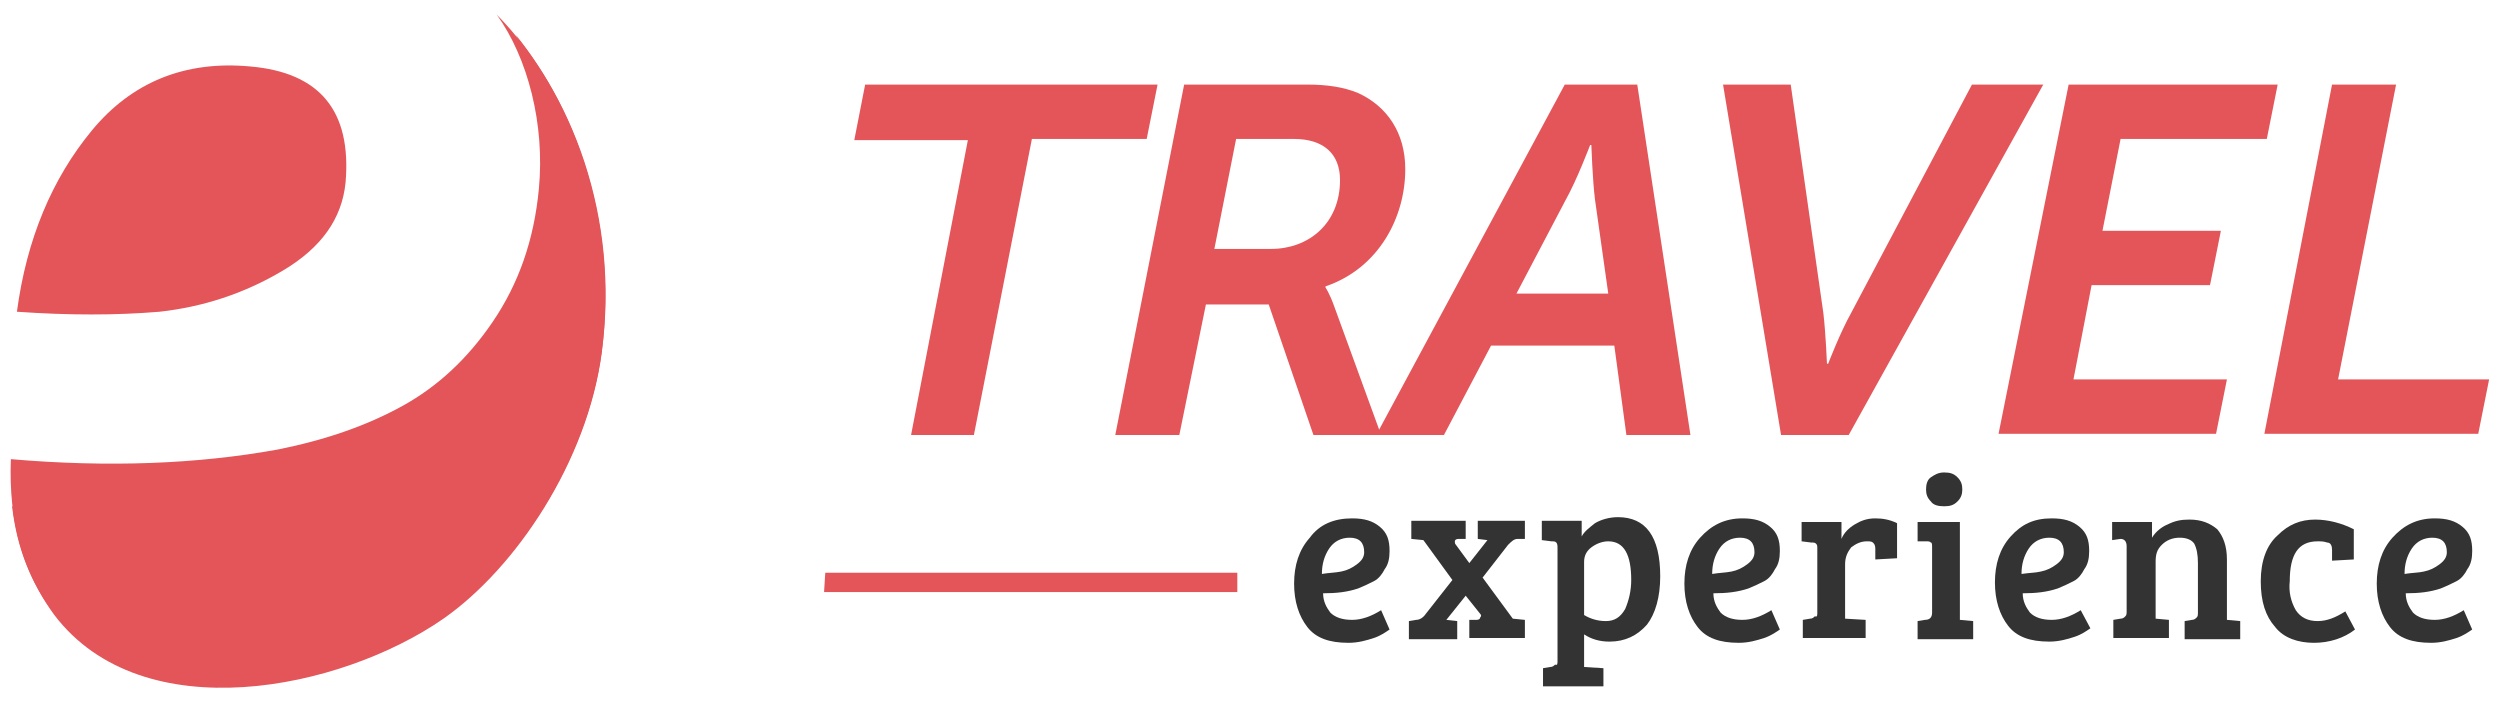 <?xml version="1.0" encoding="UTF-8"?>
<svg enable-background="new 0 0 206.9 58" version="1.1" viewBox="0 0 206.9 58" xml:space="preserve" xmlns="http://www.w3.org/2000/svg">
<style type="text/css">
	.st0{fill:#333334;}
	.st1{fill:#E35558;}
</style>
		<path class="st0" d="m111.9 42.9c1 0 1.7 0.2 2.3 0.7s0.8 1.1 0.8 2c0 0.6-0.1 1.1-0.4 1.5-0.2 0.4-0.5 0.8-0.9 1s-0.8 0.4-1.3 0.6c-0.9 0.3-1.8 0.4-2.9 0.4 0 0.7 0.3 1.2 0.6 1.6 0.4 0.4 1 0.6 1.8 0.6s1.6-0.3 2.4-0.8l0.7 1.6c-0.3 0.2-0.7 0.5-1.3 0.7s-1.3 0.4-2.1 0.4c-1.6 0-2.7-0.4-3.4-1.3s-1.1-2.1-1.1-3.6 0.4-2.8 1.3-3.8c0.8-1.1 2-1.6 3.5-1.6zm-0.9 4.4c0.5-0.1 0.9-0.3 1.3-0.6s0.6-0.6 0.6-1c0-0.8-0.4-1.2-1.2-1.2-0.7 0-1.3 0.3-1.7 0.9s-0.6 1.3-0.6 2.1c0.6-0.1 1.1-0.1 1.6-0.2z"/>
		<path class="st0" d="m122.5 50.8l-1.2-1.5-1.6 2 0.9 0.1v1.5h-4v-1.5l0.6-0.1c0.3 0 0.6-0.2 0.8-0.5l2.2-2.8-2.4-3.3-1-0.1v-1.5h4.5v1.5h-0.6c-0.2 0-0.3 0.1-0.3 0.2s0 0.2 0.1 0.3l1.1 1.5 1.5-1.9-0.8-0.1v-1.5h3.9v1.5h-0.6c-0.3 0-0.5 0.2-0.8 0.5l-2.1 2.7 2.5 3.4 1 0.1v1.5h-4.6v-1.5h0.6c0.2 0 0.3-0.1 0.3-0.2 0.1-0.1 0.1-0.2 0-0.3z"/>
		<path class="st0" d="m128.9 54.7v-9.3c0-0.2 0-0.4-0.1-0.5s-0.2-0.1-0.4-0.1l-0.8-0.1v-1.6h3.3v1.3c0.2-0.4 0.6-0.7 1.1-1.1 0.5-0.3 1.2-0.5 1.9-0.5 2.3 0 3.5 1.6 3.5 4.9 0 1.7-0.4 3.1-1.1 4-0.8 0.9-1.8 1.4-3.1 1.4-0.8 0-1.5-0.2-2.1-0.6v2.7l1.6 0.1v1.5h-5v-1.5l0.6-0.1c0.2 0 0.3-0.1 0.4-0.2 0.2 0.1 0.2-0.1 0.2-0.3zm6.1-6.7c0-2.1-0.6-3.2-1.9-3.2-0.5 0-1 0.2-1.4 0.5s-0.6 0.7-0.6 1.2v4.4c0.5 0.3 1.1 0.5 1.8 0.5s1.2-0.3 1.6-1c0.3-0.7 0.5-1.5 0.5-2.4z"/>
		<path class="st0" d="m144.2 42.9c1 0 1.7 0.2 2.3 0.7s0.8 1.1 0.8 2c0 0.6-0.1 1.1-0.4 1.5-0.2 0.4-0.5 0.8-0.9 1s-0.8 0.4-1.3 0.6c-0.9 0.3-1.8 0.4-2.9 0.4 0 0.7 0.3 1.2 0.6 1.6 0.4 0.4 1 0.6 1.8 0.6s1.6-0.3 2.4-0.8l0.7 1.6c-0.3 0.2-0.7 0.5-1.3 0.7s-1.3 0.4-2.1 0.4c-1.6 0-2.7-0.4-3.4-1.3s-1.1-2.1-1.1-3.6 0.4-2.8 1.3-3.8 2-1.6 3.5-1.6zm-0.9 4.4c0.5-0.1 0.9-0.3 1.3-0.6s0.6-0.6 0.6-1c0-0.8-0.4-1.2-1.2-1.2-0.7 0-1.3 0.3-1.7 0.9s-0.6 1.3-0.6 2.1c0.6-0.1 1.1-0.1 1.6-0.2z"/>
		<path class="st0" d="m150.4 50.7v-5.3c0-0.2 0-0.3-0.1-0.4s-0.2-0.1-0.4-0.1l-0.8-0.1v-1.6h3.3v1.4c0.2-0.5 0.6-0.9 1.1-1.2s1-0.5 1.7-0.5c0.6 0 1.2 0.1 1.8 0.4v2.9l-1.8 0.1v-0.9c0-0.3-0.1-0.4-0.2-0.5s-0.3-0.1-0.5-0.1c-0.5 0-0.9 0.2-1.3 0.5-0.3 0.4-0.5 0.8-0.5 1.4v4.5l1.7 0.1v1.5h-5.2v-1.5l0.6-0.1c0.2 0 0.3-0.1 0.4-0.2 0.2 0.1 0.2-0.1 0.2-0.3z"/>
		<path class="st0" d="m162.2 43.2v8.1l1.1 0.1v1.5h-4.6v-1.5l0.6-0.1c0.4 0 0.6-0.2 0.6-0.6v-5.4c0-0.2 0-0.4-0.1-0.4-0.1-0.1-0.2-0.1-0.4-0.1h-0.7v-1.6h3.5zm-2.4-1.7c-0.3-0.3-0.4-0.6-0.4-1s0.1-0.8 0.4-1 0.6-0.4 1.1-0.4 0.8 0.1 1.1 0.4 0.4 0.6 0.4 1-0.1 0.7-0.4 1-0.6 0.4-1.1 0.4-0.9-0.1-1.1-0.4z"/>
		<path class="st0" d="m169.8 42.9c1 0 1.7 0.2 2.3 0.7s0.8 1.1 0.8 2c0 0.6-0.1 1.1-0.4 1.5-0.2 0.4-0.5 0.8-0.9 1s-0.8 0.4-1.3 0.6c-0.9 0.3-1.8 0.4-2.9 0.4 0 0.7 0.3 1.2 0.6 1.6 0.4 0.4 1 0.6 1.8 0.6s1.6-0.3 2.4-0.8l0.8 1.5c-0.3 0.2-0.7 0.5-1.3 0.7s-1.3 0.4-2.1 0.4c-1.6 0-2.7-0.4-3.4-1.3s-1.1-2.1-1.1-3.6 0.4-2.8 1.3-3.8 1.9-1.5 3.4-1.5zm-0.9 4.4c0.5-0.1 0.9-0.3 1.3-0.6s0.6-0.6 0.6-1c0-0.8-0.4-1.2-1.2-1.2-0.7 0-1.3 0.3-1.7 0.9s-0.6 1.3-0.6 2.1c0.7-0.1 1.2-0.1 1.6-0.2z"/>
		<path class="st0" d="m174.8 44.7v-1.5h3.3v1.3c0.3-0.5 0.8-0.9 1.3-1.1 0.6-0.3 1.1-0.4 1.8-0.4 1 0 1.7 0.3 2.3 0.8 0.5 0.6 0.8 1.4 0.8 2.5v5l1.1 0.1v1.5h-4.6v-1.5l0.6-0.1c0.2 0 0.3-0.1 0.4-0.2s0.1-0.2 0.1-0.5v-4c0-0.7-0.1-1.2-0.3-1.6-0.2-0.3-0.6-0.5-1.2-0.5s-1.1 0.2-1.5 0.6-0.5 0.8-0.5 1.4v4.7l1.1 0.1v1.5h-4.6v-1.5l0.6-0.1c0.2 0 0.3-0.1 0.4-0.2s0.1-0.2 0.1-0.5v-5.3c0-0.4-0.2-0.6-0.5-0.6l-0.7 0.1z"/>
		<path class="st0" d="m190 50.5c0.4 0.6 1 0.9 1.8 0.9s1.5-0.3 2.3-0.8l0.8 1.5c-0.9 0.7-2.1 1.1-3.4 1.1s-2.5-0.4-3.2-1.3c-0.8-0.9-1.2-2.1-1.2-3.8s0.5-3 1.4-3.8c0.9-0.9 1.9-1.3 3.1-1.3 1.1 0 2.2 0.3 3.2 0.8v2.5l-1.8 0.1v-0.9c0-0.3-0.1-0.6-0.4-0.6-0.3-0.1-0.5-0.1-0.8-0.1-1.6 0-2.3 1.1-2.3 3.3-0.1 0.9 0.1 1.7 0.5 2.4z"/>
		<path class="st0" d="m201.5 42.9c1 0 1.7 0.2 2.3 0.7s0.8 1.1 0.8 2c0 0.6-0.1 1.1-0.4 1.5-0.2 0.4-0.5 0.8-0.9 1s-0.8 0.4-1.3 0.6c-0.9 0.3-1.8 0.4-2.9 0.4 0 0.7 0.3 1.2 0.6 1.6 0.4 0.4 1 0.6 1.8 0.6s1.6-0.3 2.4-0.8l0.7 1.6c-0.3 0.2-0.7 0.5-1.3 0.7s-1.3 0.4-2.1 0.4c-1.6 0-2.7-0.4-3.4-1.3s-1.1-2.1-1.1-3.6 0.4-2.8 1.3-3.8 2-1.6 3.5-1.6zm-0.9 4.4c0.5-0.1 0.9-0.3 1.3-0.6s0.6-0.6 0.6-1c0-0.8-0.4-1.2-1.2-1.2-0.7 0-1.3 0.3-1.7 0.9s-0.6 1.3-0.6 2.1c0.6-0.1 1.2-0.1 1.6-0.2z"/>
	<path class="st1" d="m41.1 1.2c2.6 3.6 4 9.1 3.5 14.4-0.4 4.3-1.7 7.9-3.8 11s-4.6 5.4-7.5 7-6.3 2.8-10.3 3.6c-6.6 1.2-14 1.5-22.1 0.8-0.2 5.2 1 9.4 3.6 12.8 7.3 9.6 23.7 6.2 32.2 0.3 6-4.2 11.9-13 13.1-22 1.5-11-2.4-21.5-8.7-27.9z"/>
	<path class="st1" d="m42.7 2.9c2.1 3.9 3.2 9 2.7 13.9-0.4 4.7-1.8 8.7-4.2 12.1s-5.1 5.9-8.3 7.7c-3.2 1.7-6.9 3.1-11.3 3.9-6.2 1.4-13.1 1.8-20.6 1.4 0.4 3.5 1.6 6.4 3.5 9 7.3 9.6 23.7 6.2 32.2 0.3 6-4.2 11.9-13 13.1-22 1.3-10.2-1.8-19.7-7.1-26.3z"/>
	<path class="st1" d="m23.4 22.4c3.2-1.9 4.9-4.3 5.2-7.3 0.5-5.9-2.1-9.1-7.9-9.6-5.4-0.5-9.8 1.3-13.1 5.3s-5.4 9-6.2 15c4.3 0.3 8.2 0.3 11.8 0 3.6-0.4 7-1.5 10.2-3.4z"/>
<polygon class="st1" points="102.4 49 68.2 49 68.3 47.4 102.4 47.4"/>
	<path class="st1" d="M80.1,11.6h-9.4L71.6,7h24.2l-0.9,4.5h-9.5L80.6,36h-5.2L80.1,11.6z"/>
	<path class="st1" d="m98 7h10.2c1.6 0 3 0.2 4.2 0.7 2.4 1.1 3.9 3.3 3.9 6.3 0 4-2.2 8.2-6.6 9.7v0.1s0.3 0.4 0.7 1.5l3.9 10.7h-5.6l-3.7-10.8h-5.2l-2.2 10.8h-5.3l5.7-29zm7.2 13.6c3.1 0 5.7-2.1 5.7-5.7 0-2.2-1.4-3.4-3.8-3.4h-4.8l-1.8 9.1h4.7z"/>
	<path class="st1" d="m113.9 36l15.6-29h6l4.4 29h-5.3l-1-7.4h-10.2l-3.9 7.4h-5.6zm19.2-11.7l-1.1-7.8c-0.2-1.6-0.3-4.5-0.3-4.5h-0.1s-1.1 2.9-2 4.5l-4.1 7.8h7.6z"/>
	<path class="st1" d="m142.6 7h5.6l2.7 18.9c0.2 1.7 0.3 4.2 0.3 4.2h0.1s1-2.6 1.9-4.2l10-18.9h5.9l-16.1 29h-5.6l-4.8-29z"/>
	<path class="st1" d="M171.2,7h17.3l-0.9,4.5h-12.1l-1.5,7.6h9.8l-0.9,4.5h-9.8l-1.5,7.8h12.7l-0.9,4.5h-18L171.2,7z"/>
	<path class="st1" d="M193,7h5.3l-4.8,24.4H206l-0.9,4.5h-17.7L193,7z"/>
</svg>
